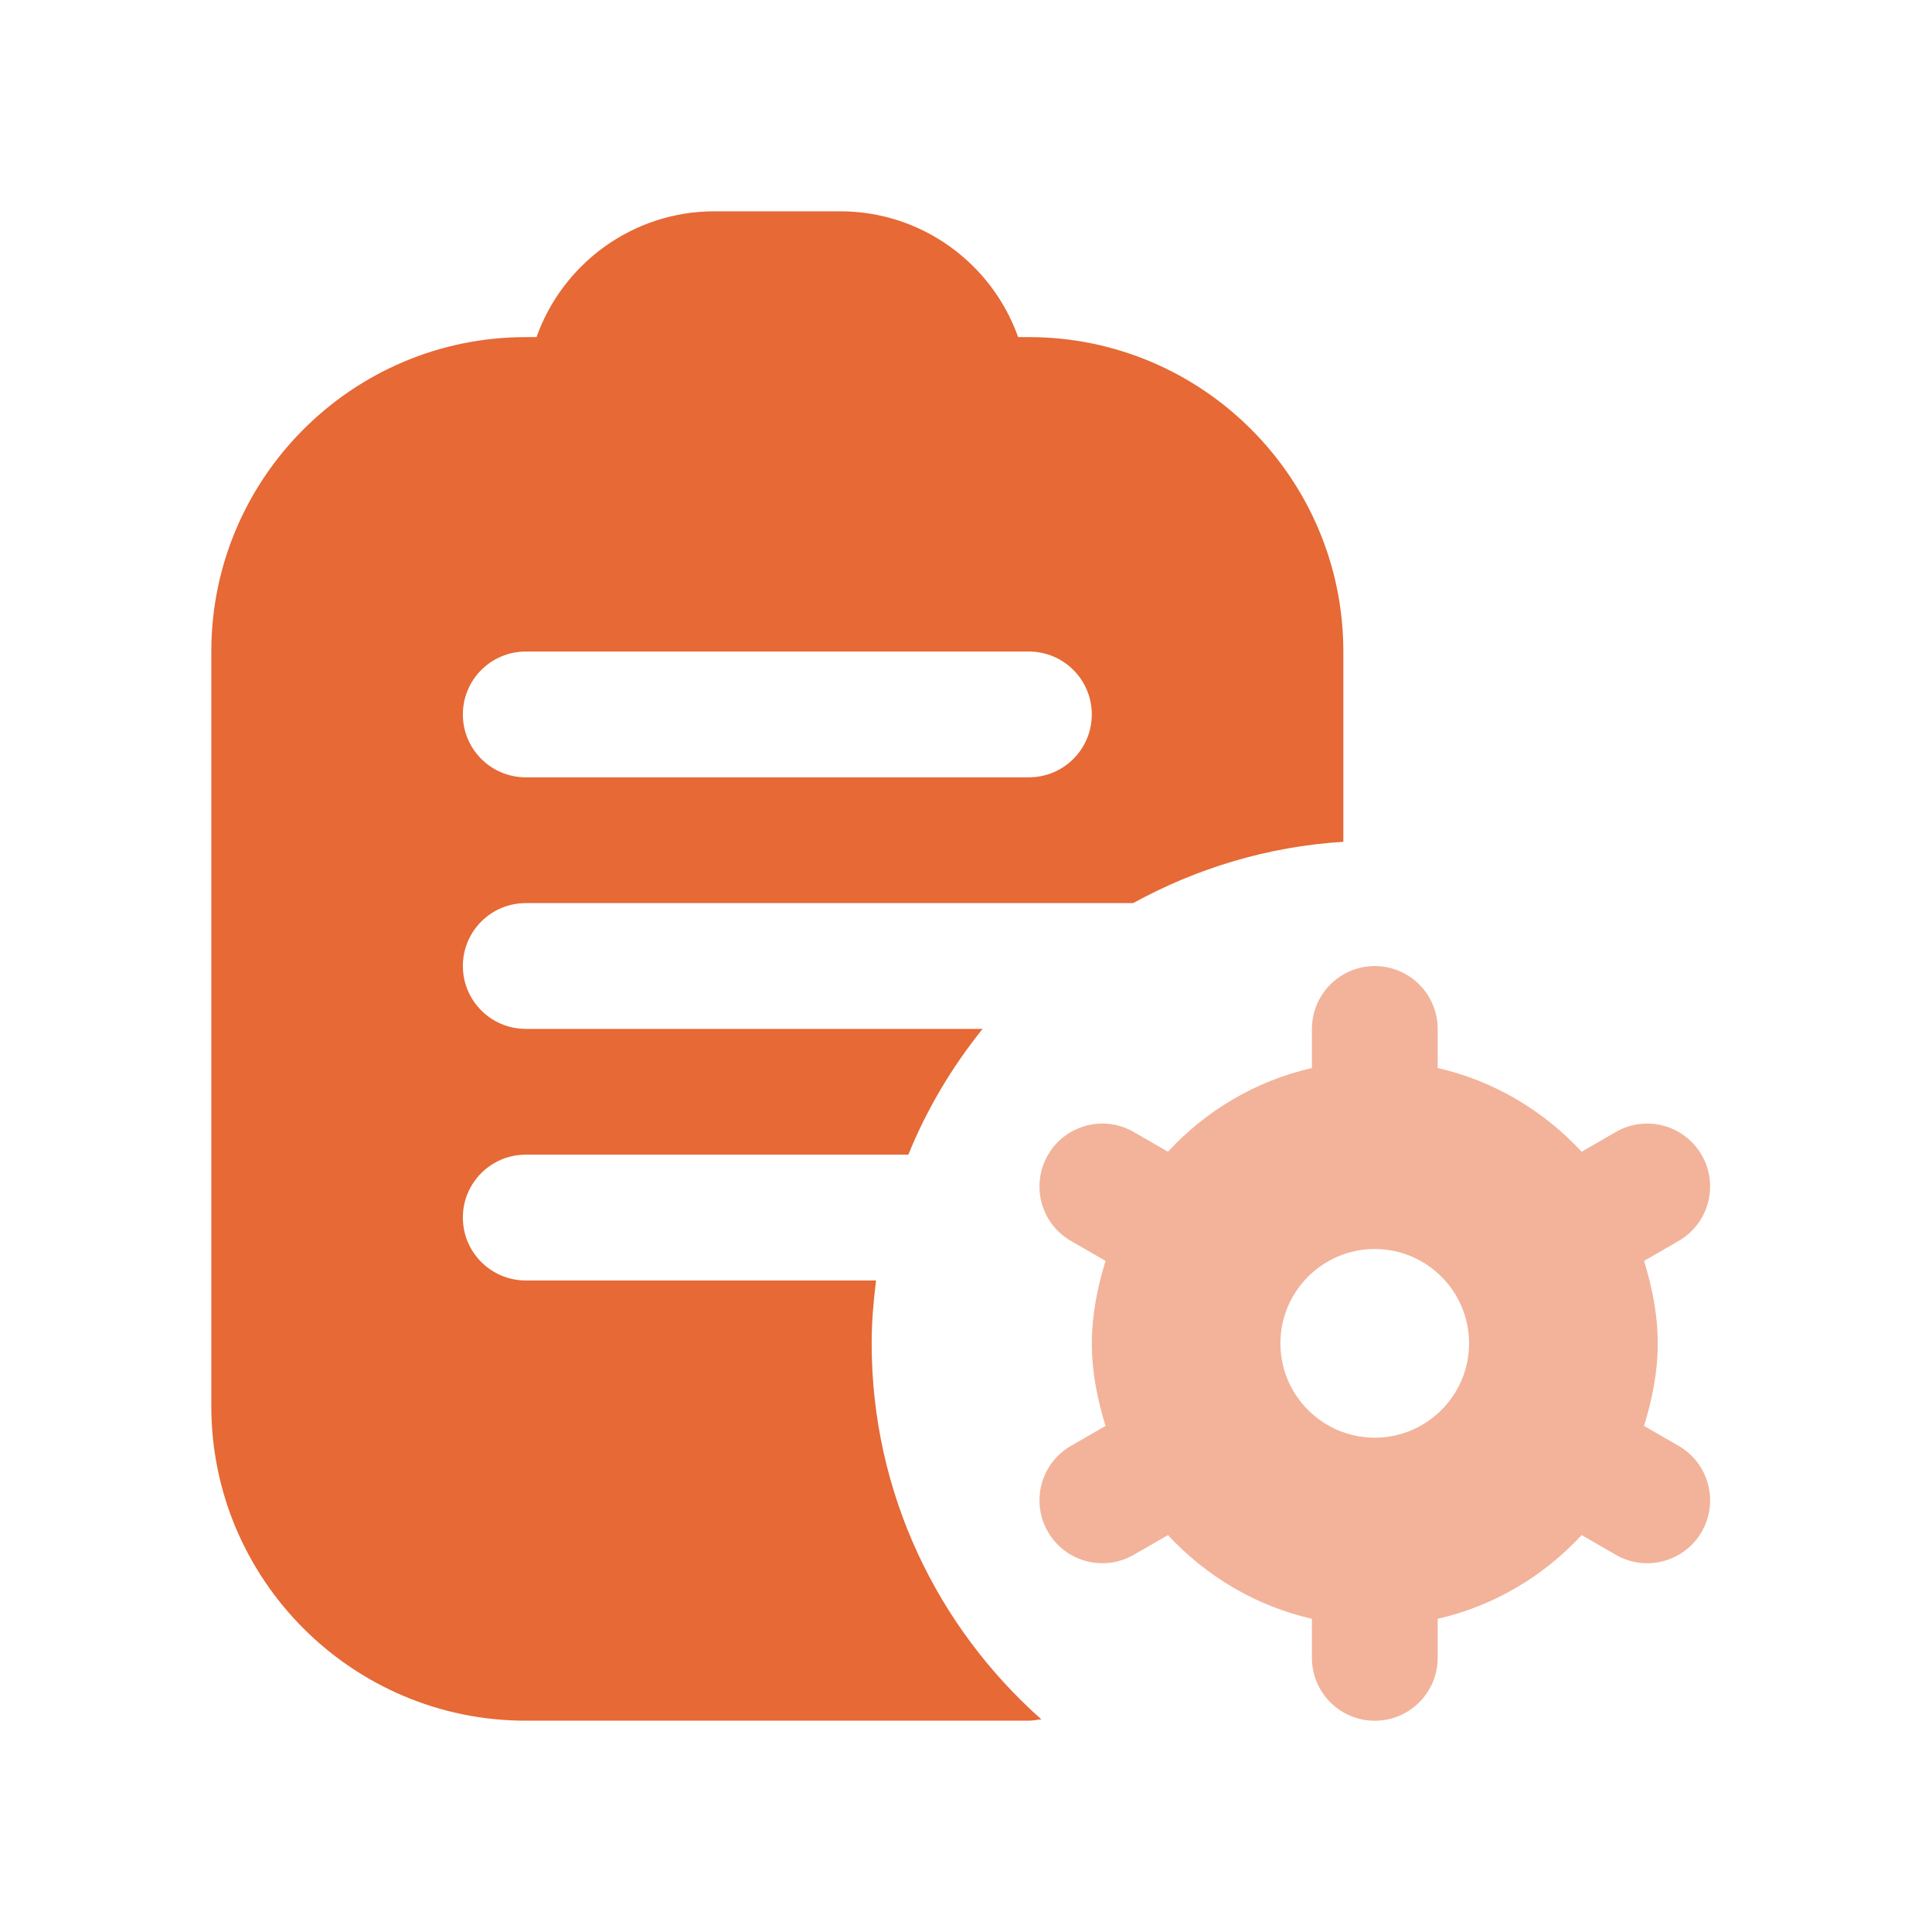 <svg width="64" height="64" viewBox="0 0 64 64" fill="none" xmlns="http://www.w3.org/2000/svg">
<g clip-path="url(#clip0_6670_5822)">
<path d="M44.5 21.583C44.5 15.84 39.827 11.167 34.083 11.167H33.727C32.867 8.742 30.55 7 27.833 7H23.667C20.95 7 18.633 8.742 17.773 11.167H17.417C11.673 11.167 7 15.84 7 21.583V46.583C7 52.327 11.673 57 17.417 57H34.083C34.225 57 34.356 56.965 34.498 56.958C31.056 53.904 28.875 49.462 28.875 44.5C28.875 43.792 28.935 43.1 29.021 42.417H17.417C16.267 42.417 15.333 41.485 15.333 40.333C15.333 39.181 16.267 38.25 17.417 38.25H30.09C30.704 36.735 31.542 35.337 32.55 34.083H17.417C16.267 34.083 15.333 33.152 15.333 32C15.333 30.848 16.267 29.917 17.417 29.917H37.535C39.627 28.769 41.983 28.042 44.5 27.885V21.583ZM34.083 25.75H17.417C16.267 25.75 15.333 24.819 15.333 23.667C15.333 22.515 16.267 21.583 17.417 21.583H34.083C35.233 21.583 36.167 22.515 36.167 23.667C36.167 24.819 35.233 25.75 34.083 25.75Z" fill="#E66936"/>
<path d="M55.606 47.896L54.461 47.235C54.729 46.364 54.915 45.458 54.915 44.502C54.915 43.546 54.729 42.637 54.461 41.769L55.606 41.108C56.604 40.533 56.946 39.26 56.371 38.262C55.796 37.267 54.523 36.923 53.527 37.498L52.394 38.152C51.134 36.794 49.492 35.806 47.625 35.379V34.085C47.625 32.935 46.692 32.002 45.542 32.002C44.392 32.002 43.459 32.935 43.459 34.085V35.379C41.592 35.806 39.948 36.791 38.69 38.152L37.556 37.498C36.561 36.923 35.286 37.267 34.713 38.262C34.138 39.26 34.479 40.533 35.477 41.108L36.623 41.769C36.354 42.639 36.169 43.546 36.169 44.502C36.169 45.458 36.354 46.367 36.623 47.235L35.477 47.896C34.479 48.471 34.138 49.744 34.713 50.742C35.288 51.737 36.561 52.081 37.556 51.506L38.69 50.852C39.95 52.21 41.592 53.198 43.459 53.625V54.919C43.459 56.069 44.392 57.002 45.542 57.002C46.692 57.002 47.625 56.069 47.625 54.919V53.625C49.492 53.198 51.136 52.212 52.394 50.852L53.527 51.506C54.523 52.081 55.798 51.737 56.371 50.742C56.946 49.744 56.604 48.471 55.606 47.896ZM45.54 47.625C43.817 47.625 42.415 46.223 42.415 44.5C42.415 42.777 43.817 41.375 45.54 41.375C47.263 41.375 48.665 42.777 48.665 44.5C48.665 46.223 47.263 47.625 45.54 47.625Z" fill="#E66936" fill-opacity="0.5"/>
</g>
<defs>
<clipPath id="clip0_6670_5822">
<rect width="50" height="50" fill="white" transform="translate(7 7)"/>
</clipPath>
</defs>
</svg>
